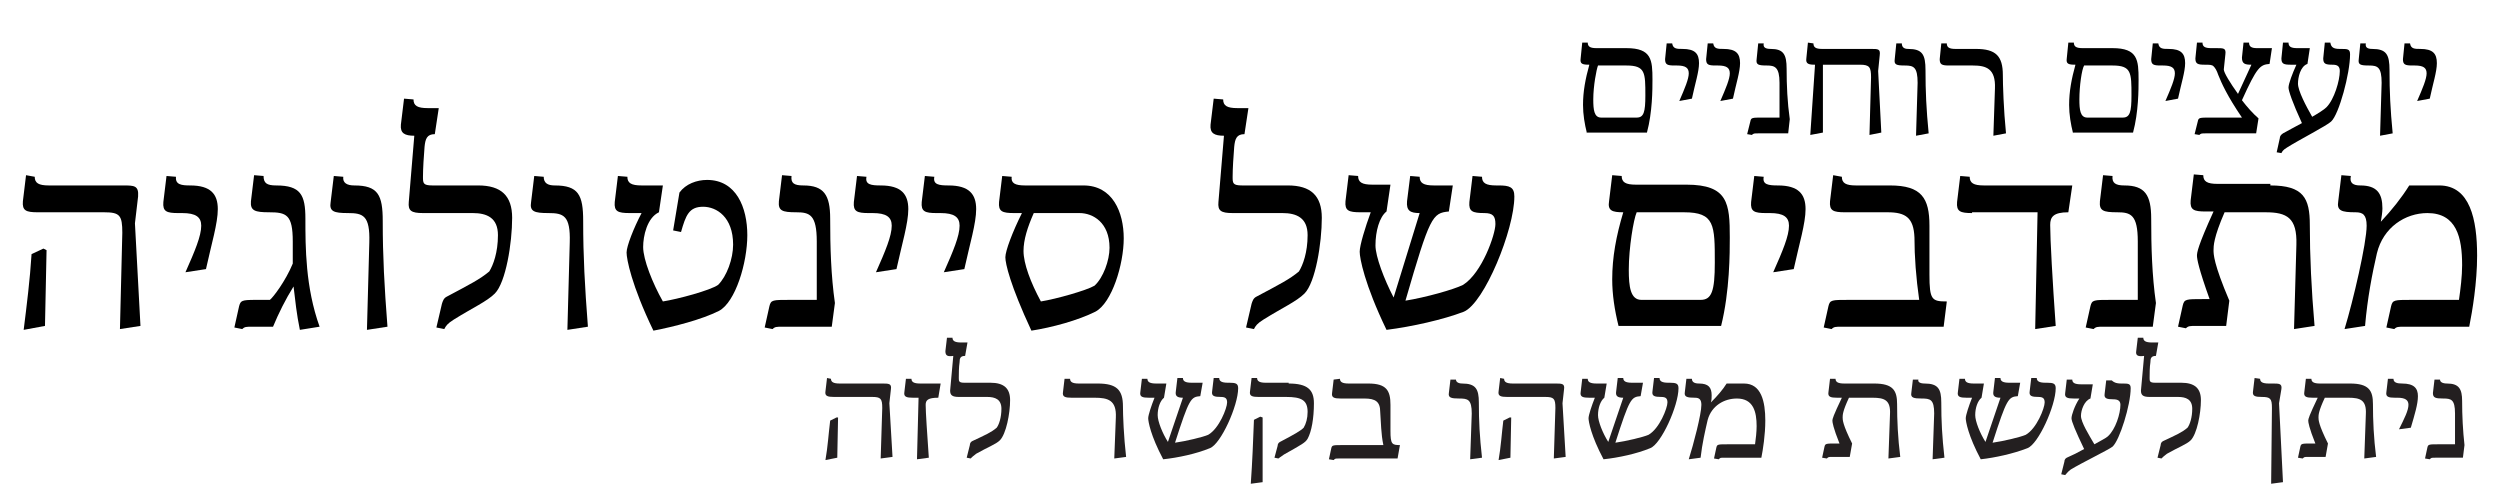 <?xml version="1.0" encoding="utf-8"?>
<!-- Generator: Adobe Illustrator 18.1.1, SVG Export Plug-In . SVG Version: 6.00 Build 0)  -->
<svg version="1.1" id="title" xmlns="http://www.w3.org/2000/svg" xmlns:xlink="http://www.w3.org/1999/xlink" x="0px" y="0px"
	 viewBox="94.2 108.9 316.8 63.8" enable-background="new 94.2 108.9 316.8 63.8" xml:space="preserve">
<rect x="48.5" y="115.5" fill="none" width="191.6" height="20.6"/>
<g enable-background="new    ">
	<path d="M295.3,125.8c-0.3-1.2-0.5-2.4-0.5-3.6c0-1.7,0.3-3.3,0.8-5.1c-0.9,0-1.2-0.1-1.1-0.8l0.2-2l0.7,0c0,0.5,0.3,0.7,1.1,0.7
		h3.8c3.2,0,3.3,1.5,3.3,4c0,1.2,0,4.1-0.7,6.7H295.3z M296.1,121.5c0,1.3,0.1,2.3,1,2.3h4.5c0.9,0,1.1-0.7,1.1-2.8
		c0-2.9,0-3.8-2.4-3.8h-3.6C296.5,117.7,296.1,119.8,296.1,121.5z"/>
	<path d="M307.4,115.1c1.6,0,2.1,0.6,2.1,1.8c0,1.1-0.5,2.6-0.9,4.5l-1.6,0.3c0.7-1.6,1.2-2.8,1.2-3.5c0-0.7-0.4-1-1.5-1h-0.3
		c-0.9,0-1.2-0.1-1.2-0.8l0.2-2l0.7,0C306.2,115.1,306.7,115.1,307.4,115.1z"/>
	<path d="M312.6,115.1c1.6,0,2.1,0.6,2.1,1.8c0,1.1-0.5,2.6-0.9,4.5l-1.6,0.3c0.7-1.6,1.2-2.8,1.2-3.5c0-0.7-0.4-1-1.5-1h-0.3
		c-0.9,0-1.2-0.1-1.2-0.8l0.2-2l0.7,0C311.4,115.1,311.9,115.1,312.6,115.1z"/>
	<path d="M318.6,115.1c1.6,0,2,0.7,2,2.5c0,2.1,0.1,4.3,0.4,6.4l-0.2,1.8H317c-0.5,0-0.6,0-0.8,0.2l-0.6-0.1l0.4-1.6
		c0.1-0.5,0.2-0.5,1.6-0.5h2.1v-4.4c0-2-0.6-2.2-1.6-2.2c-1.1,0-1.4-0.1-1.3-0.8l0.2-2l0.7,0C317.6,114.9,317.9,115.1,318.6,115.1z"
		/>
	<path d="M324,114.4c0,0.5,0.3,0.7,1.1,0.7h6.2c0.9,0,1.2,0,1.1,0.8l-0.2,2l0.4,7.8l-1.5,0.3l0.2-7.3c0-1.3-0.2-1.6-1.4-1.6h-4.7
		l0,8.6l-1.6,0.3l0.6-8.9c-0.8,0-1.2-0.1-1.1-0.8l0.2-2L324,114.4z"/>
	<path d="M336,115.1c1.8,0,2.2,0.7,2.2,2.7c0,2.7,0.1,4.9,0.4,8l-1.6,0.3l0.2-6.7c0-2-0.5-2.2-1.6-2.2c-1.1,0-1.4-0.1-1.3-0.8l0.2-2
		l0.7,0C335.2,114.9,335.5,115.1,336,115.1z"/>
	<path d="M344.6,115.1c2.5,0,3.4,0.9,3.4,3.3c0,1.2,0.1,4.4,0.4,7.4l-1.6,0.3l0.2-6c0.1-2.5-1.1-2.9-2.8-2.9h-3
		c-0.9,0-1.2-0.1-1.2-0.8l0.2-2l0.7,0c0,0.5,0.3,0.7,1.1,0.7H344.6z"/>
	<path d="M356.9,125.8c-0.3-1.2-0.5-2.4-0.5-3.6c0-1.7,0.3-3.3,0.8-5.1c-0.9,0-1.2-0.1-1.1-0.8l0.2-2l0.7,0c0,0.5,0.3,0.7,1.1,0.7
		h3.8c3.2,0,3.3,1.5,3.3,4c0,1.2,0,4.1-0.7,6.7H356.9z M357.7,121.5c0,1.3,0.1,2.3,1,2.3h4.5c0.9,0,1.1-0.7,1.1-2.8
		c0-2.9,0-3.8-2.4-3.8h-3.6C358,117.7,357.7,119.8,357.7,121.5z"/>
	<path d="M369,115.1c1.6,0,2.1,0.6,2.1,1.8c0,1.1-0.5,2.6-0.9,4.5l-1.6,0.3c0.7-1.6,1.2-2.8,1.2-3.5c0-0.7-0.4-1-1.5-1h-0.3
		c-0.9,0-1.2-0.1-1.2-0.8l0.2-2l0.7,0C367.8,115.1,368.3,115.1,369,115.1z"/>
	<path d="M373.7,125.8c-0.5,0-0.6,0-0.8,0.2l-0.6-0.1l0.4-1.6c0.1-0.5,0.2-0.5,1.6-0.5h4c-1.9-2.8-2.6-4.4-3-5.4
		c-0.2-0.6-0.4-0.9-0.6-1.1c-0.2-0.2-0.5-0.2-1.1-0.2c-0.9,0-1.2-0.1-1.2-0.8l0.2-2l0.7,0c0,0.5,0.3,0.7,1.1,0.7h0.7
		c0.9,0,1.2,0,1.1,0.8l-0.2,1.9c0,0.4,0.8,1.7,1.8,3.1l1.7-3.7h0c-0.8,0-1.2-0.1-1.2-0.9l0.2-1.9l0.7,0c0,0.5,0.3,0.7,1,0.7h1.9
		l-0.3,2c-1.2,0.1-1.6,0.4-3.5,4.6c0.6,0.8,1.4,1.7,2.1,2.3l-0.3,1.9H373.7z"/>
	<path d="M390.7,115.1h0.1c0.9,0,1.2,0,1.2,0.7c0,2.4-1.4,7.6-2.4,8.5c-0.5,0.5-4.2,2.4-5.6,3.3c-0.5,0.3-0.6,0.5-0.7,0.7l-0.6-0.1
		l0.4-1.8c0-0.2,0.1-0.4,0.4-0.6c0.7-0.4,1.5-0.8,2.4-1.3c-1.2-2.6-1.7-4.1-1.7-4.5c0-0.5,0.5-1.8,1-2.9h-0.7
		c-0.9,0-1.2-0.1-1.2-0.8l0.2-2l0.7,0c0,0.5,0.3,0.7,1.1,0.7h1.6l-0.3,2c-0.9,0.3-1.2,1.7-1.2,2.5c0,0.9,1,2.8,1.8,4.2
		c0.7-0.4,1.5-0.9,1.8-1.2c1-1,1.7-3.4,1.7-4.6c0-0.6-0.3-0.8-0.9-0.8c-0.9,0-1.2-0.1-1.2-0.8l0.2-2l0.7,0
		C389.6,114.9,389.9,115.1,390.7,115.1z"/>
	<path d="M394.8,115.1c1.8,0,2.2,0.7,2.2,2.7c0,2.7,0.1,4.9,0.4,8l-1.6,0.3l0.2-6.7c0-2-0.5-2.2-1.6-2.2c-1.1,0-1.4-0.1-1.3-0.8
		l0.2-2l0.7,0C393.9,114.9,394.2,115.1,394.8,115.1z"/>
	<path d="M400.9,115.1c1.6,0,2.1,0.6,2.1,1.8c0,1.1-0.5,2.6-0.9,4.5l-1.6,0.3c0.7-1.6,1.2-2.8,1.2-3.5c0-0.7-0.4-1-1.5-1h-0.3
		c-0.9,0-1.2-0.1-1.2-0.8l0.2-2l0.7,0C399.7,115.1,400.2,115.1,400.9,115.1z"/>
</g>
<rect x="-584.6" y="137.6" fill="none" width="759.1" height="33.7"/>
<g enable-background="new    ">
	<path d="M98.6,131.3c0,0.8,0.5,1.1,1.8,1.1h9.4c1.4,0,2,0,1.9,1.4l-0.4,3.4l0.7,13l-2.6,0.4l0.3-12.2c0-2.2-0.3-2.6-2.3-2.6H99
		c-1.5,0-2-0.2-1.9-1.4l0.4-3.3L98.6,131.3z M100.1,140.6l-0.2,9.6l-2.7,0.5c0.4-3.2,0.8-6.4,1-9.6l1.5-0.7L100.1,140.6z"/>
	<path d="M118.3,132.4c2.6,0,3.5,1.1,3.5,3c0,1.8-0.8,4.4-1.5,7.6l-2.6,0.4c1.2-2.7,2-4.6,2-5.9c0-1.1-0.7-1.6-2.4-1.6h-0.5
		c-1.5,0-2-0.2-1.9-1.4l0.4-3.3l1.2,0.1C116.4,132.3,117.2,132.4,118.3,132.4z"/>
	<path d="M129.2,132.4c3.1,0,3.7,1.2,3.7,4.2c0,3.6,0,8.7,1.8,13.7l-2.5,0.4c-0.4-1.9-0.6-3.8-0.8-5.5c-1,1.6-1.9,3.4-2.6,5.1h-2.6
		c-0.8,0-1,0-1.3,0.3l-1-0.2l0.6-2.7c0.2-0.7,0.3-0.8,2.1-0.8h1.8c0.4-0.3,2-2.4,2.9-4.6c0-1,0-1.9,0-2.8c0-3.4-0.8-3.7-3-3.7
		c-1.8,0-2.4-0.2-2.3-1.4l0.4-3.3l1.2,0.1C127.6,132.1,128,132.4,129.2,132.4z"/>
	<path d="M139.1,132.4c3,0,3.6,1.2,3.6,4.5c0,4.5,0.2,8.2,0.6,13.4l-2.6,0.4l0.3-11.1c0.1-3.4-0.8-3.7-2.7-3.7
		c-1.8,0-2.4-0.2-2.2-1.4l0.4-3.3l1.2,0.1C137.6,132.1,138.2,132.4,139.1,132.4z"/>
	<path d="M145,124.7l0.4-3.3l1.2,0.1c0,0.8,0.5,1.1,1.8,1.1h1.4l-0.5,3.3c-1,0-1.2,0.6-1.3,1.6c-0.1,1.2-0.2,2.8-0.2,3.8
		c0,0.8,0,1.1,1.2,1.1h5.8c2.9,0,4.3,1.3,4.3,4.1c0,3.2-0.8,8.2-2.2,9.6c-1,1-2.8,1.8-5.2,3.3c-0.8,0.5-1,0.8-1.2,1.2l-1-0.2l0.7-3
		c0.1-0.3,0.2-0.7,0.6-0.9c3-1.6,4.2-2.2,5.4-3.2c0.5-0.8,1.1-2.4,1.1-4.6c0-2.2-1.4-2.8-3.2-2.8h-6.3c-1.5,0-1.9-0.3-1.8-1.4
		l0.7-8.4C145.5,126.1,144.9,125.8,145,124.7z"/>
	<path d="M164.5,132.4c3,0,3.6,1.2,3.6,4.5c0,4.5,0.2,8.2,0.6,13.4l-2.6,0.4l0.3-11.1c0.1-3.4-0.8-3.7-2.7-3.7
		c-1.8,0-2.4-0.2-2.2-1.4l0.4-3.3l1.2,0.1C163.1,132.1,163.6,132.4,164.5,132.4z"/>
	<path d="M179.5,138.1l0.8-4.8c0.8-1.1,2.2-1.6,3.5-1.6c3.7,0,5.1,3.5,5.1,7s-1.5,8.5-3.6,9.6c-2.2,1.1-5.7,2-8.3,2.5
		c-2.8-5.8-3.4-9.1-3.4-9.9c0-0.8,0.9-3.1,1.9-5H174c-1.5,0-2-0.2-1.9-1.4l0.4-3.3l1.2,0.1c0,0.8,0.5,1.1,1.8,1.1h2.7l-0.5,3.4
		c-1.5,0.7-2,3-2,4.4c0,1.6,1.2,4.6,2.5,6.9c1.9-0.3,6-1.4,7-2.1c1.1-1.1,1.9-3.3,1.9-5.1c0-3.5-2.1-4.8-3.8-4.8
		c-1.8,0-2.2,1.1-2.8,3.2L179.5,138.1z"/>
	<path d="M196,132.4c2.6,0,3.4,1.2,3.4,4.2c0,3.6,0.1,7.2,0.6,10.7l-0.4,3h-6.2c-0.8,0-1,0-1.3,0.3l-1-0.2l0.6-2.7
		c0.2-0.8,0.4-0.8,2.6-0.8h3.4v-7.4c0-3.4-0.9-3.7-2.6-3.7c-1.8,0-2.3-0.2-2.2-1.4l0.4-3.3l1.2,0.1
		C194.4,132.1,194.8,132.4,196,132.4z"/>
	<path d="M205.8,132.4c2.6,0,3.5,1.1,3.5,3c0,1.8-0.8,4.4-1.5,7.6l-2.6,0.4c1.2-2.7,2-4.6,2-5.9c0-1.1-0.7-1.6-2.4-1.6h-0.5
		c-1.5,0-2-0.2-1.9-1.4l0.4-3.3l1.2,0.1C203.8,132.3,204.6,132.4,205.8,132.4z"/>
	<path d="M214.4,132.4c2.6,0,3.5,1.1,3.5,3c0,1.8-0.8,4.4-1.5,7.6l-2.6,0.4c1.2-2.7,2-4.6,2-5.9c0-1.1-0.7-1.6-2.4-1.6h-0.5
		c-1.5,0-2-0.2-1.9-1.4l0.4-3.3l1.2,0.1C212.4,132.3,213.2,132.4,214.4,132.4z"/>
	<path d="M224.1,132.4h7.4c3.7,0,5.1,3.4,5.1,6.7c0,3.3-1.5,8.2-3.6,9.3c-2.2,1.1-5.5,2-8.1,2.4c-2.7-5.8-3.3-8.5-3.3-9.3
		c0-0.8,0.9-3.2,2.1-5.6h-1c-1.5,0-2-0.2-1.9-1.4l0.4-3.3l1.2,0.1C222.3,132.1,222.8,132.4,224.1,132.4z M223.9,140.7
		c0,1.6,0.9,4,2.2,6.4c1.9-0.3,5.8-1.4,6.8-2c1.1-1,1.9-3.2,1.9-4.8c0-3.2-2.1-4.4-3.8-4.4h-5.8
		C224.4,137.7,223.9,139.3,223.9,140.7z"/>
	<path d="M247.6,124.7l0.4-3.3l1.2,0.1c0,0.8,0.5,1.1,1.8,1.1h1.4l-0.5,3.3c-1,0-1.2,0.6-1.3,1.6c-0.1,1.2-0.2,2.8-0.2,3.8
		c0,0.8,0,1.1,1.2,1.1h5.8c2.9,0,4.3,1.3,4.3,4.1c0,3.2-0.8,8.2-2.2,9.6c-1,1-2.8,1.8-5.2,3.3c-0.8,0.5-1,0.8-1.2,1.2l-1-0.2l0.7-3
		c0.1-0.3,0.2-0.7,0.6-0.9c3-1.6,4.2-2.2,5.4-3.2c0.5-0.8,1.1-2.4,1.1-4.6c0-2.2-1.4-2.8-3.2-2.8h-6.3c-1.5,0-1.9-0.3-1.8-1.4
		l0.7-8.4C248.1,126.1,247.5,125.8,247.6,124.7z"/>
	<path d="M269.9,150.7c-2.8-5.8-3.4-9.1-3.4-9.9c0-0.8,0.7-3.1,1.4-5h-1.3c-1.5,0-2-0.2-1.9-1.4l0.4-3.3l1.2,0.1
		c0,0.8,0.5,1.1,1.8,1.1h2.3l-0.5,3.4c-0.9,0.7-1.4,2.5-1.4,4.3c0,1.4,1.1,4.3,2.3,6.6l3.3-10.7c-1.2,0-1.7-0.3-1.6-1.5l0.4-3.2
		l1.2,0.1c0,0.8,0.5,1.1,1.8,1.1h2.4l-0.5,3.3c-2.1,0.2-2.4,0.6-5.5,11.3c2.5-0.4,6.1-1.4,7.3-2c2.4-1.5,4.1-6.4,4.1-7.7
		c0-1-0.3-1.4-1.4-1.4c-1.5,0-2-0.2-1.9-1.4l0.4-3.3l1.2,0.1c0,0.8,0.5,1.1,1.8,1.1h0.3c1.4,0,2,0.2,2,1.4c0,4.2-3.8,13.5-6.4,14.6
		C277.1,149.4,273.1,150.3,269.9,150.7z"/>
	<path d="M299.3,150.2c-0.5-2-0.8-4-0.8-5.9c0-2.8,0.5-5.5,1.4-8.5c-1.4,0-2-0.2-1.8-1.4l0.4-3.3l1.2,0.1c0,0.8,0.5,1.1,1.8,1.1h6.4
		c5.3,0,5.5,2.4,5.5,6.7c0,1.9,0,6.8-1.1,11.2H299.3z M300.6,143.1c0,2.1,0.2,3.8,1.6,3.8h7.5c1.4,0,1.8-1.1,1.8-4.7
		c0-4.8,0-6.4-3.9-6.4h-6C301.2,136.7,300.6,140.3,300.6,143.1z"/>
	<path d="M319.5,132.4c2.6,0,3.5,1.1,3.5,3c0,1.8-0.8,4.4-1.5,7.6l-2.6,0.4c1.2-2.7,2-4.6,2-5.9c0-1.1-0.7-1.6-2.4-1.6h-0.5
		c-1.5,0-2-0.2-1.9-1.4l0.4-3.3l1.2,0.1C317.5,132.3,318.3,132.4,319.5,132.4z"/>
	<path d="M327.6,131.3c0,0.8,0.5,1.1,1.8,1.1h4.3c4,0,5,1.6,5,5.1v6.2c0,3.2,0.3,3.4,2.2,3.4l-0.4,3.2h-12.9c-0.8,0-1,0-1.3,0.3
		l-1-0.2l0.6-2.7c0.2-0.8,0.4-0.8,2.6-0.8h8.9c-0.4-2.8-0.6-5.5-0.6-7.9c-0.1-2.5-1.1-3.2-3.4-3.2H328c-1.5,0-2-0.2-1.9-1.4l0.4-3.3
		L327.6,131.3z"/>
	<path d="M344.1,135.9c-1.5,0-2-0.2-1.9-1.4l0.4-3.3l1.2,0.1c0,0.8,0.5,1.1,1.8,1.1h11.2l-0.5,3.4c-1.9,0-2.3,0.6-2.3,1.6
		c0,1.8,0.3,7.2,0.7,12.8l-2.6,0.4l0.3-14.8H344.1z"/>
	<path d="M363.4,132.4c2.6,0,3.4,1.2,3.4,4.2c0,3.6,0.1,7.2,0.6,10.7l-0.4,3h-6.2c-0.8,0-1,0-1.3,0.3l-1-0.2l0.6-2.7
		c0.2-0.8,0.4-0.8,2.6-0.8h3.4v-7.4c0-3.4-0.9-3.7-2.6-3.7c-1.8,0-2.3-0.2-2.2-1.4l0.4-3.3l1.2,0.1
		C361.8,132.1,362.3,132.4,363.4,132.4z"/>
	<path d="M381.9,132.4c4.2,0,5,1.6,5,5c0,3.9,0.2,8.2,0.6,12.8l-2.6,0.4l0.3-10.7c0.1-3.4-1.2-4.1-3.9-4.1h-5.2
		c-1.4,3.2-1.4,4.3-1.4,4.8c0,0.5,0,1.7,2,6.4l-0.4,3.2h-3.8c-0.8,0-1,0-1.3,0.3l-1-0.2l0.6-2.7c0.2-0.8,0.4-0.8,2.6-0.8h0.8
		c-1.4-3.9-1.6-5.1-1.6-5.5c0-0.4,0.1-1.2,2.1-5.6h-1c-1.5,0-2-0.2-1.9-1.4l0.4-3.3l1.2,0.1c0,0.8,0.5,1.1,1.8,1.1H381.9z"/>
	<path d="M393.3,132.4c2.1,0,2.8,1,2.8,2.9c0,0.5-0.1,1.1-0.2,1.7c1.4-1.5,2.6-3,3.6-4.6h3.8c3.9,0,4.8,4.3,4.8,8.9c0,3.4-0.6,7-1,9
		h-8.2c-0.8,0-1,0-1.3,0.3l-1-0.2l0.6-2.7c0.2-0.8,0.4-0.8,2.6-0.8h6c0.2-1.4,0.4-3,0.4-4.4c0-3.5-0.7-6.6-4.4-6.6
		c-2.8,0-5.6,1.8-6.4,5.1c-0.6,2.6-1.2,5.7-1.5,9.2l-2.6,0.4c1.1-3.6,2.8-10.9,2.8-13.1c0-1.4-0.5-1.7-1.4-1.7
		c-1.8,0-2.4-0.2-2.2-1.4l0.4-3.3l1.2,0.1C391.9,132.1,392.4,132.4,393.3,132.4z"/>
</g>
<rect x="48.5" y="178" fill="none" width="315.6" height="11"/>
<g enable-background="new    ">
	<path fill="#231F20" d="M199.5,156.9c0,0.4,0.3,0.6,1.1,0.6h5.4c0.8,0,1.2,0,1.1,0.7l-0.2,1.8l0.4,6.8l-1.5,0.2l0.2-6.4
		c0-1.2-0.2-1.4-1.3-1.4h-4.8c-0.8,0-1.2-0.1-1.1-0.7l0.2-1.7L199.5,156.9z M200.4,161.8l-0.1,5.1l-1.5,0.3c0.3-1.7,0.4-3.4,0.6-5
		l0.8-0.4L200.4,161.8z"/>
	<path fill="#231F20" d="M209.9,159.3c-0.8,0-1.2-0.1-1.1-0.7l0.2-1.7l0.7,0c0,0.4,0.3,0.6,1.1,0.6h2.6l-0.3,1.8
		c-1.3,0-1.6,0.3-1.6,0.9c0,0.9,0.2,3.8,0.4,6.7l-1.5,0.2l0.2-7.8H209.9z"/>
	<path fill="#231F20" d="M214,153.4l0.2-1.7l0.7,0c0,0.4,0.3,0.6,1.1,0.6h0.8l-0.3,1.7c-0.6,0-0.7,0.3-0.7,0.8
		c-0.1,0.6-0.1,1.5-0.1,2c0,0.4,0,0.6,0.7,0.6h3.3c1.7,0,2.5,0.7,2.5,2.2c0,1.7-0.5,4.3-1.3,5.1c-0.5,0.5-1.6,0.9-3,1.7
		c-0.4,0.3-0.5,0.4-0.7,0.6l-0.5-0.1l0.4-1.6c0-0.2,0.1-0.4,0.3-0.5c1.7-0.8,2.4-1.1,3.1-1.7c0.3-0.4,0.6-1.3,0.6-2.4
		c0-1.2-0.8-1.5-1.8-1.5h-3.6c-0.8,0-1.1-0.2-1.1-0.8l0.4-4.4C214.3,154.1,214,154,214,153.4z"/>
	<path fill="#231F20" d="M233.3,157.5c2.4,0,3.2,0.8,3.2,2.9c0,1.1,0.1,3.8,0.4,6.4l-1.5,0.2l0.2-5.2c0.1-2.2-1-2.5-2.7-2.5H230
		c-0.8,0-1.2-0.1-1.1-0.7l0.2-1.7l0.7,0c0,0.4,0.3,0.6,1.1,0.6H233.3z"/>
	<path fill="#231F20" d="M241.6,167.1c-1.6-3-1.9-4.8-1.9-5.2c0-0.4,0.4-1.6,0.8-2.6h-0.7c-0.8,0-1.2-0.1-1.1-0.7l0.2-1.7l0.7,0
		c0,0.4,0.3,0.6,1.1,0.6h1.3l-0.3,1.8c-0.5,0.4-0.8,1.3-0.8,2.2c0,0.8,0.6,2.3,1.3,3.4l1.9-5.6c-0.7,0-1-0.2-0.9-0.8l0.2-1.7l0.7,0
		c0,0.4,0.3,0.6,1.1,0.6h1.4l-0.3,1.7c-1.2,0.1-1.4,0.3-3.2,5.9c1.4-0.2,3.5-0.7,4.2-1c1.4-0.8,2.4-3.4,2.4-4.1
		c0-0.5-0.2-0.7-0.8-0.7c-0.8,0-1.2-0.1-1.1-0.7l0.2-1.7l0.7,0c0,0.4,0.3,0.6,1.1,0.6h0.2c0.8,0,1.1,0.1,1.1,0.7
		c0,2.2-2.2,7.1-3.6,7.6C245.8,166.4,243.5,166.9,241.6,167.1z"/>
	<path fill="#231F20" d="M257.5,157.5c2.4,0,3.2,0.8,3.2,2.5c0,1.9-0.3,3.6-0.8,4.5c-0.3,0.5-0.7,0.7-3,2c-0.4,0.3-0.6,0.4-0.7,0.5
		l-0.5-0.1l0.4-1.5c0-0.2,0.1-0.4,0.3-0.5c1.9-1,2.6-1.4,3-1.8c0.3-0.5,0.5-1.2,0.5-2c0-1.5-0.8-1.9-2.7-1.9h-3.5
		c-0.8,0-1.2-0.1-1.1-0.7l0.2-1.7l0.7,0c0,0.4,0.3,0.6,1.1,0.6H257.5z M254.2,161.8l0,8.2l-1.5,0.2c0.2-2.8,0.3-5.5,0.4-8.1l0.8-0.4
		L254.2,161.8z"/>
	<path fill="#231F20" d="M264,156.9c0,0.4,0.3,0.6,1.1,0.6h2.5c2.3,0,2.8,0.9,2.8,2.7v3.3c0,1.7,0.2,1.8,1.2,1.8l-0.3,1.7h-7.4
		c-0.5,0-0.5,0-0.7,0.2l-0.6-0.1l0.3-1.4c0.1-0.4,0.2-0.4,1.5-0.4h5.1c-0.3-1.4-0.3-2.9-0.4-4.2c0-1.3-0.6-1.7-2-1.7h-3
		c-0.8,0-1.2-0.1-1.1-0.7l0.2-1.7L264,156.9z"/>
	<path fill="#231F20" d="M279.5,157.5c1.7,0,2.1,0.7,2.1,2.4c0,2.4,0.1,4.3,0.4,7l-1.5,0.2l0.2-5.8c0-1.8-0.5-1.9-1.6-1.9
		c-1,0-1.4-0.1-1.3-0.7l0.2-1.7l0.7,0C278.7,157.3,279,157.5,279.5,157.5z"/>
	<path fill="#231F20" d="M284.8,156.9c0,0.4,0.3,0.6,1.1,0.6h5.4c0.8,0,1.2,0,1.1,0.7l-0.2,1.8l0.4,6.8l-1.5,0.2l0.2-6.4
		c0-1.2-0.2-1.4-1.3-1.4h-4.8c-0.8,0-1.2-0.1-1.1-0.7l0.2-1.7L284.8,156.9z M285.7,161.8l-0.1,5.1l-1.5,0.3c0.3-1.7,0.4-3.4,0.6-5
		l0.8-0.4L285.7,161.8z"/>
	<path fill="#231F20" d="M297.4,167.1c-1.6-3-1.9-4.8-1.9-5.2c0-0.4,0.4-1.6,0.8-2.6h-0.7c-0.8,0-1.2-0.1-1.1-0.7l0.2-1.7l0.7,0
		c0,0.4,0.3,0.6,1.1,0.6h1.3l-0.3,1.8c-0.5,0.4-0.8,1.3-0.8,2.2c0,0.8,0.6,2.3,1.3,3.4l1.9-5.6c-0.7,0-1-0.2-0.9-0.8l0.2-1.7l0.7,0
		c0,0.4,0.3,0.6,1.1,0.6h1.4l-0.3,1.7c-1.2,0.1-1.4,0.3-3.2,5.9c1.4-0.2,3.5-0.7,4.2-1c1.4-0.8,2.4-3.4,2.4-4.1
		c0-0.5-0.2-0.7-0.8-0.7c-0.8,0-1.2-0.1-1.1-0.7l0.2-1.7l0.7,0c0,0.4,0.3,0.6,1.1,0.6h0.2c0.8,0,1.1,0.1,1.1,0.7
		c0,2.2-2.2,7.1-3.6,7.6C301.6,166.4,299.3,166.9,297.4,167.1z"/>
	<path fill="#231F20" d="M309.5,157.5c1.2,0,1.6,0.5,1.6,1.5c0,0.3,0,0.6-0.1,0.9c0.8-0.8,1.5-1.6,2-2.4h2.2c2.2,0,2.7,2.3,2.7,4.7
		c0,1.8-0.3,3.7-0.5,4.7h-4.7c-0.5,0-0.5,0-0.7,0.2l-0.6-0.1l0.3-1.4c0.1-0.4,0.2-0.4,1.5-0.4h3.4c0.1-0.7,0.2-1.6,0.2-2.3
		c0-1.8-0.4-3.5-2.5-3.5c-1.6,0-3.2,0.9-3.7,2.7c-0.3,1.3-0.7,3-0.9,4.8l-1.5,0.2c0.6-1.9,1.6-5.7,1.6-6.9c0-0.7-0.3-0.9-0.8-0.9
		c-1,0-1.4-0.1-1.3-0.7l0.2-1.7l0.7,0C308.6,157.3,308.9,157.5,309.5,157.5z"/>
	<path fill="#231F20" d="M331.7,157.5c2.4,0,2.9,0.9,2.9,2.6c0,2.1,0.1,4.3,0.4,6.7l-1.5,0.2l0.2-5.6c0.1-1.8-0.7-2.1-2.2-2.1h-3
		c-0.8,1.7-0.8,2.2-0.8,2.5c0,0.3,0,0.9,1.2,3.3l-0.3,1.7h-2.2c-0.5,0-0.5,0-0.7,0.2l-0.6-0.1l0.3-1.4c0.1-0.4,0.2-0.4,1.5-0.4h0.4
		c-0.8-2-0.9-2.7-0.9-2.9s0.1-0.6,1.2-2.9H327c-0.8,0-1.2-0.1-1.1-0.7l0.2-1.7l0.7,0c0,0.4,0.3,0.6,1.1,0.6H331.7z"/>
	<path fill="#231F20" d="M338.1,157.5c1.7,0,2.1,0.7,2.1,2.4c0,2.4,0.1,4.3,0.4,7l-1.5,0.2l0.2-5.8c0-1.8-0.5-1.9-1.6-1.9
		c-1,0-1.4-0.1-1.3-0.7l0.2-1.7l0.7,0C337.2,157.3,337.5,157.5,338.1,157.5z"/>
	<path fill="#231F20" d="M345.2,167.1c-1.6-3-1.9-4.8-1.9-5.2c0-0.4,0.4-1.6,0.8-2.6h-0.7c-0.8,0-1.2-0.1-1.1-0.7l0.2-1.7l0.7,0
		c0,0.4,0.3,0.6,1.1,0.6h1.3l-0.3,1.8c-0.5,0.4-0.8,1.3-0.8,2.2c0,0.8,0.6,2.3,1.3,3.4l1.9-5.6c-0.7,0-1-0.2-0.9-0.8l0.2-1.7l0.7,0
		c0,0.4,0.3,0.6,1.1,0.6h1.4l-0.3,1.7c-1.2,0.1-1.4,0.3-3.2,5.9c1.4-0.2,3.5-0.7,4.2-1c1.4-0.8,2.4-3.4,2.4-4.1
		c0-0.5-0.2-0.7-0.8-0.7c-0.8,0-1.2-0.1-1.1-0.7l0.2-1.7l0.7,0c0,0.4,0.3,0.6,1.1,0.6h0.2c0.8,0,1.1,0.1,1.1,0.7
		c0,2.2-2.2,7.1-3.6,7.6C349.3,166.4,347,166.9,345.2,167.1z"/>
	<path fill="#231F20" d="M363,157.5h0.1c0.8,0,1.1,0,1.1,0.6c0,2.1-1.4,6.6-2.3,7.4c-0.5,0.4-4,2.1-5.3,2.9
		c-0.4,0.3-0.5,0.5-0.7,0.7l-0.5-0.1l0.4-1.6c0-0.2,0.1-0.4,0.3-0.5c0.7-0.3,1.5-0.7,2.2-1.1c-1.1-2.3-1.6-3.5-1.6-3.9
		c0-0.4,0.4-1.6,1-2.5h-0.7c-0.8,0-1.2-0.1-1.1-0.7l0.2-1.7l0.7,0c0,0.4,0.3,0.6,1.1,0.6h1.5l-0.3,1.8c-0.8,0.3-1.2,1.5-1.2,2.2
		c0,0.8,1,2.4,1.7,3.6c0.7-0.4,1.5-0.8,1.7-1c1-0.9,1.6-2.9,1.6-4c0-0.5-0.3-0.7-0.9-0.7c-0.8,0-1.2-0.1-1.1-0.7l0.2-1.7l0.7,0
		C362,157.3,362.3,157.5,363,157.5z"/>
	<path fill="#231F20" d="M364.9,153.4l0.2-1.7l0.7,0c0,0.4,0.3,0.6,1.1,0.6h0.8l-0.3,1.7c-0.6,0-0.7,0.3-0.7,0.8
		c-0.1,0.6-0.1,1.5-0.1,2c0,0.4,0,0.6,0.7,0.6h3.3c1.7,0,2.5,0.7,2.5,2.2c0,1.7-0.5,4.3-1.3,5.1c-0.5,0.5-1.6,0.9-3,1.7
		c-0.4,0.3-0.5,0.4-0.7,0.6l-0.5-0.1l0.4-1.6c0-0.2,0.1-0.4,0.3-0.5c1.7-0.8,2.4-1.1,3.1-1.7c0.3-0.4,0.6-1.3,0.6-2.4
		c0-1.2-0.8-1.5-1.8-1.5h-3.6c-0.8,0-1.1-0.2-1.1-0.8l0.4-4.4C365.2,154.1,364.8,154,364.9,153.4z"/>
	<path fill="#231F20" d="M380.6,156.9c0,0.4,0.3,0.6,1.1,0.6h0.5c0.8,0,1.2,0,1.1,0.7L383,160l0.5,10l-1.5,0.2l0.1-9.6
		c0-1.2-0.2-1.4-1.3-1.4c-0.8,0-1.2-0.1-1.1-0.7l0.2-1.7L380.6,156.9z"/>
	<path fill="#231F20" d="M392,157.5c2.4,0,2.9,0.9,2.9,2.6c0,2.1,0.1,4.3,0.4,6.7l-1.5,0.2l0.2-5.6c0.1-1.8-0.7-2.1-2.2-2.1h-3
		c-0.8,1.7-0.8,2.2-0.8,2.5c0,0.3,0,0.9,1.2,3.3l-0.3,1.7h-2.2c-0.5,0-0.5,0-0.7,0.2l-0.6-0.1l0.3-1.4c0.1-0.4,0.2-0.4,1.5-0.4h0.4
		c-0.8-2-0.9-2.7-0.9-2.9s0.1-0.6,1.2-2.9h-0.6c-0.8,0-1.2-0.1-1.1-0.7l0.2-1.7l0.7,0c0,0.4,0.3,0.6,1.1,0.6H392z"/>
	<path fill="#231F20" d="M398.6,157.5c1.5,0,2,0.6,2,1.6c0,1-0.4,2.3-0.9,4l-1.5,0.2c0.7-1.4,1.2-2.4,1.2-3.1c0-0.6-0.4-0.9-1.4-0.9
		h-0.3c-0.8,0-1.2-0.1-1.1-0.7l0.2-1.7l0.7,0C397.5,157.4,398,157.5,398.6,157.5z"/>
	<path fill="#231F20" d="M404.3,157.5c1.5,0,1.9,0.7,1.9,2.2c0,1.9,0.1,3.8,0.3,5.6l-0.2,1.6h-3.5c-0.5,0-0.5,0-0.7,0.2l-0.6-0.1
		l0.3-1.4c0.1-0.4,0.2-0.4,1.5-0.4h2v-3.9c0-1.8-0.5-1.9-1.5-1.9c-1,0-1.3-0.1-1.3-0.7l0.2-1.7l0.7,0
		C403.4,157.3,403.7,157.5,404.3,157.5z"/>
</g>
</svg>
